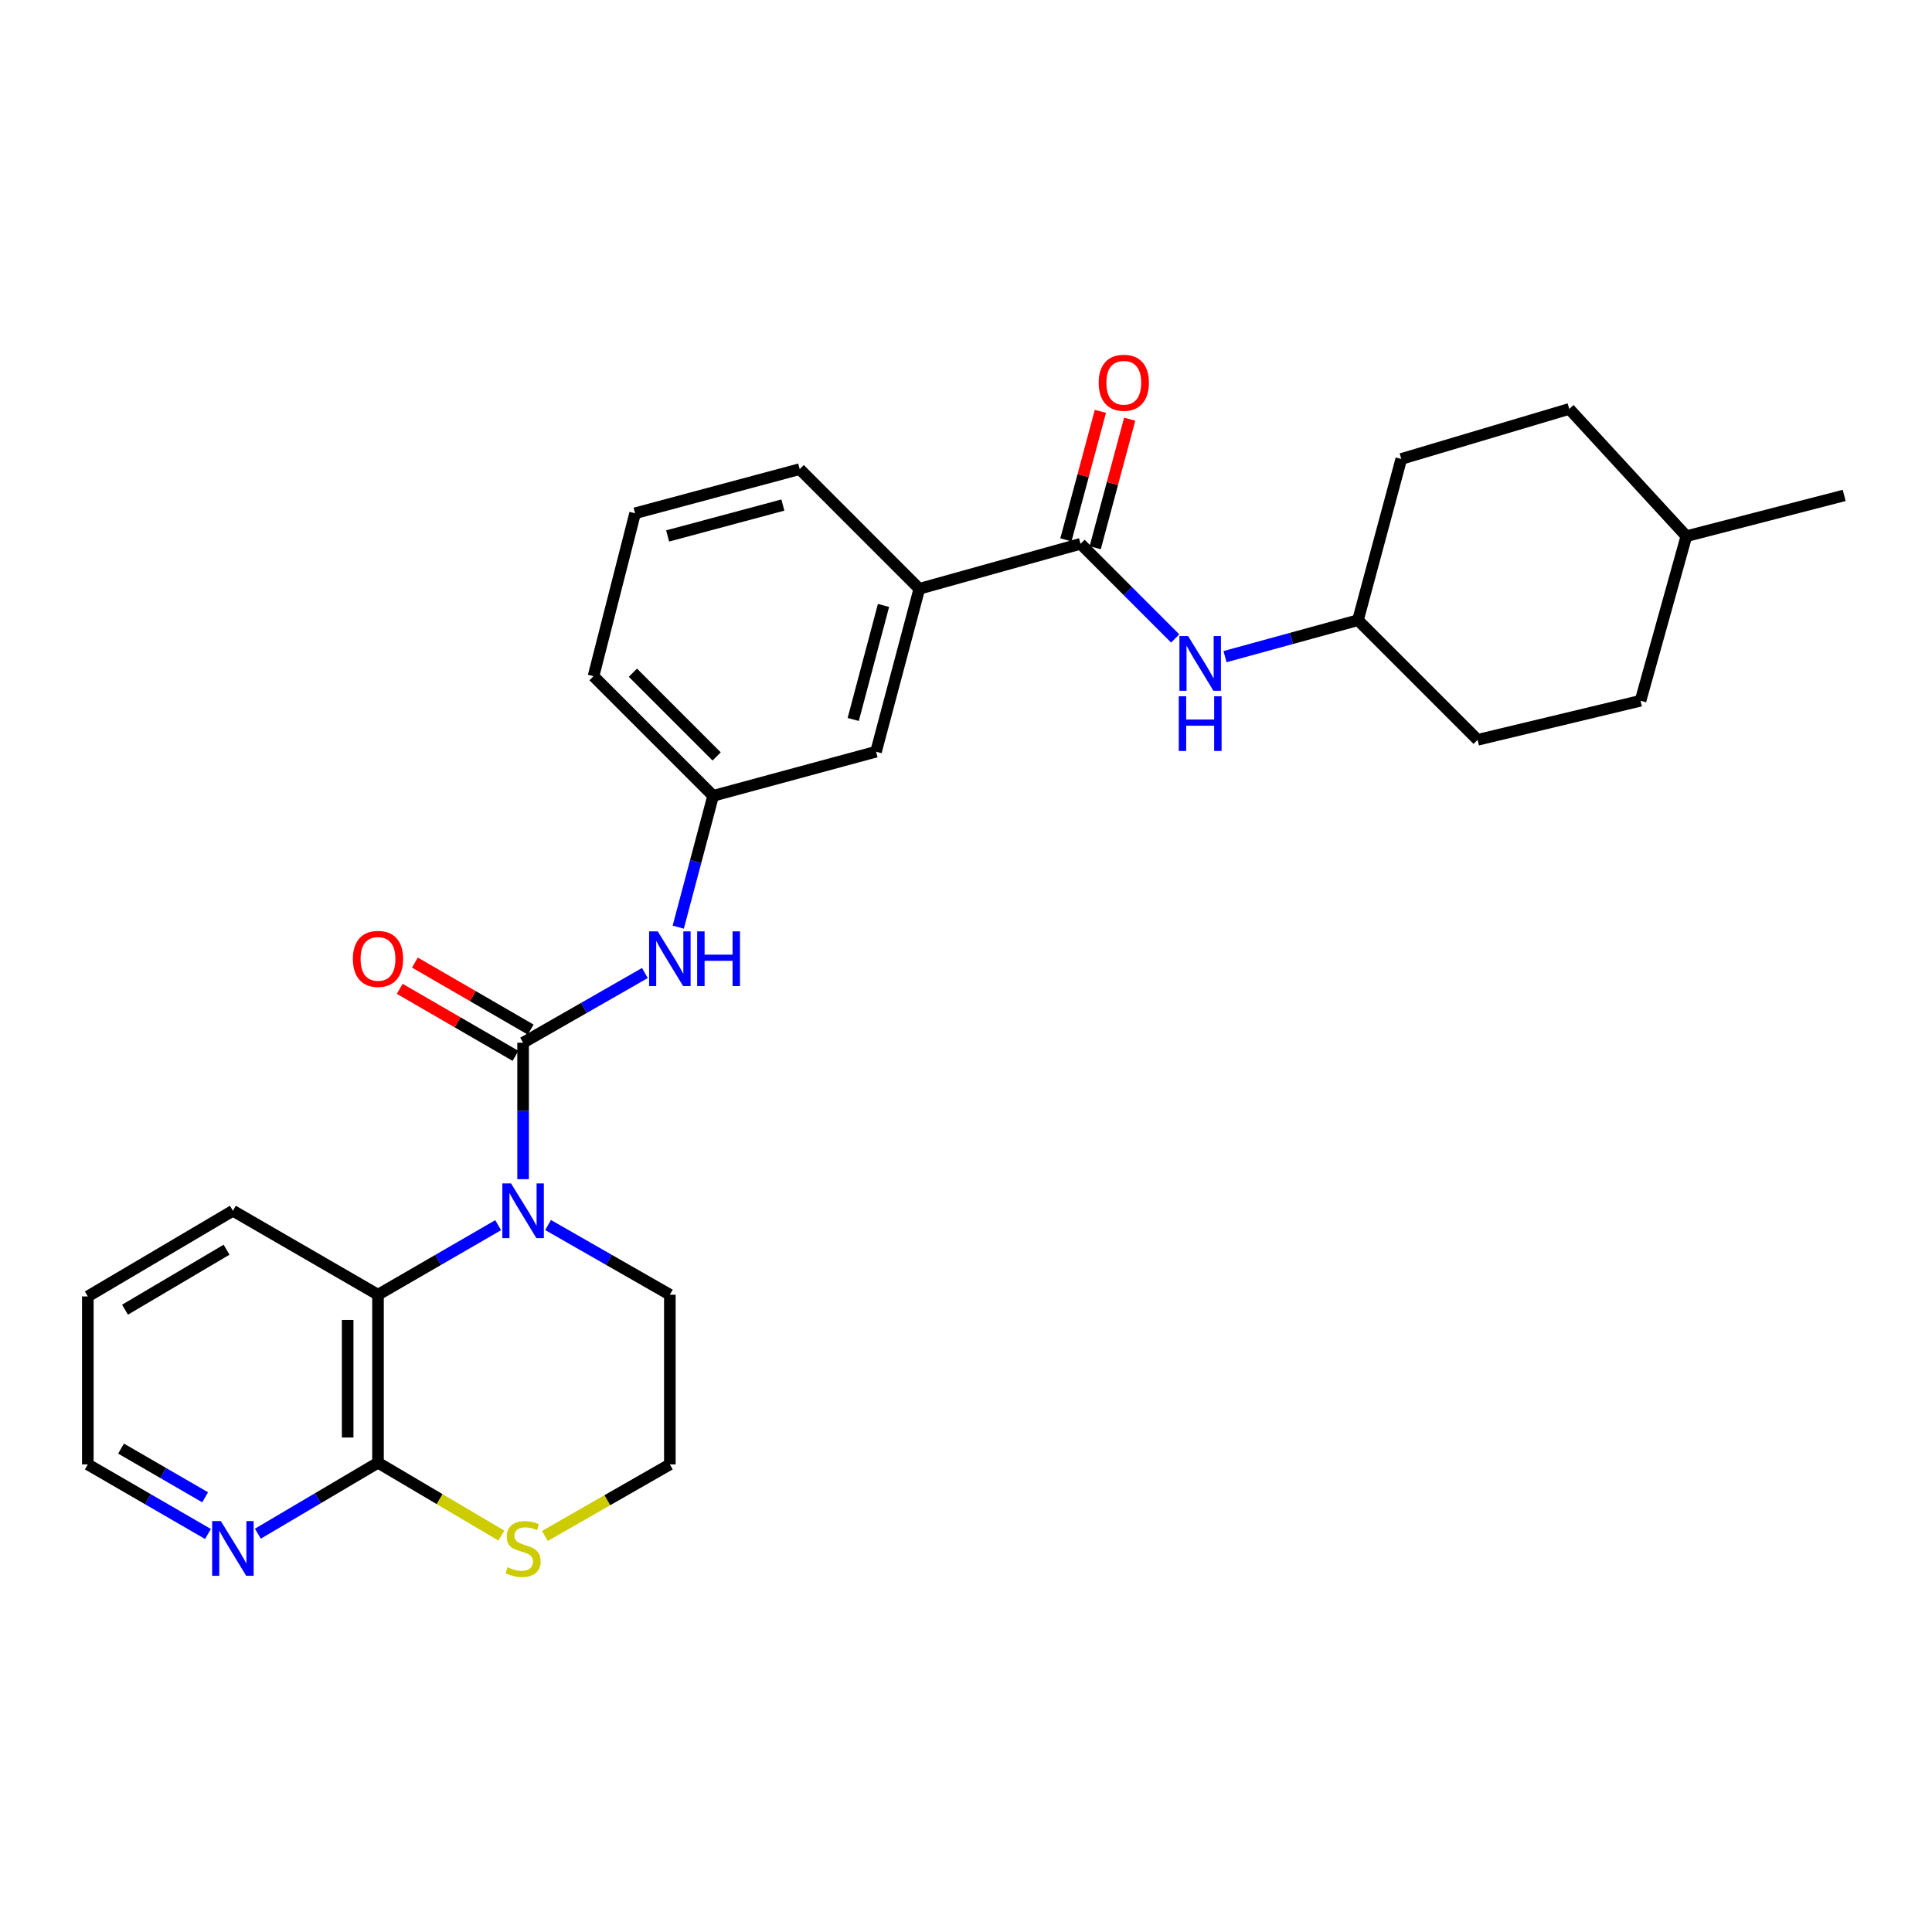 <?xml version='1.0' encoding='iso-8859-1'?>
<svg version='1.1' baseProfile='full'
              xmlns='http://www.w3.org/2000/svg'
                      xmlns:rdkit='http://www.rdkit.org/xml'
                      xmlns:xlink='http://www.w3.org/1999/xlink'
                  xml:space='preserve'
width='1000px' height='1000px' viewBox='0 0 1000 1000'>
<!-- END OF HEADER -->
<rect style='opacity:1.0;fill:#FFFFFF;stroke:none' width='1000' height='1000' x='0' y='0'> </rect>
<path class='bond-0' d='M 270.756,539.713 L 270.756,575.029' style='fill:none;fill-rule:evenodd;stroke:#000000;stroke-width:6px;stroke-linecap:butt;stroke-linejoin:miter;stroke-opacity:1' />
<path class='bond-0' d='M 270.756,575.029 L 270.756,610.346' style='fill:none;fill-rule:evenodd;stroke:#0000FF;stroke-width:6px;stroke-linecap:butt;stroke-linejoin:miter;stroke-opacity:1' />
<path class='bond-4' d='M 270.756,539.713 L 302.271,521.676' style='fill:none;fill-rule:evenodd;stroke:#000000;stroke-width:6px;stroke-linecap:butt;stroke-linejoin:miter;stroke-opacity:1' />
<path class='bond-4' d='M 302.271,521.676 L 333.786,503.638' style='fill:none;fill-rule:evenodd;stroke:#0000FF;stroke-width:6px;stroke-linecap:butt;stroke-linejoin:miter;stroke-opacity:1' />
<path class='bond-8' d='M 274.689,532.919 L 244.722,515.572' style='fill:none;fill-rule:evenodd;stroke:#000000;stroke-width:6px;stroke-linecap:butt;stroke-linejoin:miter;stroke-opacity:1' />
<path class='bond-8' d='M 244.722,515.572 L 214.755,498.226' style='fill:none;fill-rule:evenodd;stroke:#FF0000;stroke-width:6px;stroke-linecap:butt;stroke-linejoin:miter;stroke-opacity:1' />
<path class='bond-8' d='M 266.823,546.508 L 236.856,529.161' style='fill:none;fill-rule:evenodd;stroke:#000000;stroke-width:6px;stroke-linecap:butt;stroke-linejoin:miter;stroke-opacity:1' />
<path class='bond-8' d='M 236.856,529.161 L 206.889,511.814' style='fill:none;fill-rule:evenodd;stroke:#FF0000;stroke-width:6px;stroke-linecap:butt;stroke-linejoin:miter;stroke-opacity:1' />
<path class='bond-1' d='M 257.847,634.151 L 226.75,652.148' style='fill:none;fill-rule:evenodd;stroke:#0000FF;stroke-width:6px;stroke-linecap:butt;stroke-linejoin:miter;stroke-opacity:1' />
<path class='bond-1' d='M 226.75,652.148 L 195.653,670.145' style='fill:none;fill-rule:evenodd;stroke:#000000;stroke-width:6px;stroke-linecap:butt;stroke-linejoin:miter;stroke-opacity:1' />
<path class='bond-13' d='M 283.684,634.077 L 315.199,652.111' style='fill:none;fill-rule:evenodd;stroke:#0000FF;stroke-width:6px;stroke-linecap:butt;stroke-linejoin:miter;stroke-opacity:1' />
<path class='bond-13' d='M 315.199,652.111 L 346.714,670.145' style='fill:none;fill-rule:evenodd;stroke:#000000;stroke-width:6px;stroke-linecap:butt;stroke-linejoin:miter;stroke-opacity:1' />
<path class='bond-3' d='M 195.653,670.145 L 195.653,757.103' style='fill:none;fill-rule:evenodd;stroke:#000000;stroke-width:6px;stroke-linecap:butt;stroke-linejoin:miter;stroke-opacity:1' />
<path class='bond-3' d='M 179.952,683.189 L 179.952,744.059' style='fill:none;fill-rule:evenodd;stroke:#000000;stroke-width:6px;stroke-linecap:butt;stroke-linejoin:miter;stroke-opacity:1' />
<path class='bond-20' d='M 195.653,670.145 L 120.549,626.68' style='fill:none;fill-rule:evenodd;stroke:#000000;stroke-width:6px;stroke-linecap:butt;stroke-linejoin:miter;stroke-opacity:1' />
<path class='bond-2' d='M 559.289,281.475 L 475.838,304.756' style='fill:none;fill-rule:evenodd;stroke:#000000;stroke-width:6px;stroke-linecap:butt;stroke-linejoin:miter;stroke-opacity:1' />
<path class='bond-5' d='M 559.289,281.475 L 583.786,305.972' style='fill:none;fill-rule:evenodd;stroke:#000000;stroke-width:6px;stroke-linecap:butt;stroke-linejoin:miter;stroke-opacity:1' />
<path class='bond-5' d='M 583.786,305.972 L 608.283,330.469' style='fill:none;fill-rule:evenodd;stroke:#0000FF;stroke-width:6px;stroke-linecap:butt;stroke-linejoin:miter;stroke-opacity:1' />
<path class='bond-12' d='M 566.871,283.509 L 575.797,250.244' style='fill:none;fill-rule:evenodd;stroke:#000000;stroke-width:6px;stroke-linecap:butt;stroke-linejoin:miter;stroke-opacity:1' />
<path class='bond-12' d='M 575.797,250.244 L 584.723,216.978' style='fill:none;fill-rule:evenodd;stroke:#FF0000;stroke-width:6px;stroke-linecap:butt;stroke-linejoin:miter;stroke-opacity:1' />
<path class='bond-12' d='M 551.707,279.44 L 560.632,246.175' style='fill:none;fill-rule:evenodd;stroke:#000000;stroke-width:6px;stroke-linecap:butt;stroke-linejoin:miter;stroke-opacity:1' />
<path class='bond-12' d='M 560.632,246.175 L 569.558,212.909' style='fill:none;fill-rule:evenodd;stroke:#FF0000;stroke-width:6px;stroke-linecap:butt;stroke-linejoin:miter;stroke-opacity:1' />
<path class='bond-9' d='M 195.653,757.103 L 164.561,775.469' style='fill:none;fill-rule:evenodd;stroke:#000000;stroke-width:6px;stroke-linecap:butt;stroke-linejoin:miter;stroke-opacity:1' />
<path class='bond-9' d='M 164.561,775.469 L 133.47,793.835' style='fill:none;fill-rule:evenodd;stroke:#0000FF;stroke-width:6px;stroke-linecap:butt;stroke-linejoin:miter;stroke-opacity:1' />
<path class='bond-28' d='M 195.653,757.103 L 227.574,775.959' style='fill:none;fill-rule:evenodd;stroke:#000000;stroke-width:6px;stroke-linecap:butt;stroke-linejoin:miter;stroke-opacity:1' />
<path class='bond-28' d='M 227.574,775.959 L 259.495,794.816' style='fill:none;fill-rule:evenodd;stroke:#CCCC00;stroke-width:6px;stroke-linecap:butt;stroke-linejoin:miter;stroke-opacity:1' />
<path class='bond-10' d='M 351.055,479.898 L 360.085,445.907' style='fill:none;fill-rule:evenodd;stroke:#0000FF;stroke-width:6px;stroke-linecap:butt;stroke-linejoin:miter;stroke-opacity:1' />
<path class='bond-10' d='M 360.085,445.907 L 369.114,411.916' style='fill:none;fill-rule:evenodd;stroke:#000000;stroke-width:6px;stroke-linecap:butt;stroke-linejoin:miter;stroke-opacity:1' />
<path class='bond-14' d='M 634.069,339.873 L 668.477,330.44' style='fill:none;fill-rule:evenodd;stroke:#0000FF;stroke-width:6px;stroke-linecap:butt;stroke-linejoin:miter;stroke-opacity:1' />
<path class='bond-14' d='M 668.477,330.44 L 702.884,321.006' style='fill:none;fill-rule:evenodd;stroke:#000000;stroke-width:6px;stroke-linecap:butt;stroke-linejoin:miter;stroke-opacity:1' />
<path class='bond-6' d='M 475.838,304.756 L 453.438,389.079' style='fill:none;fill-rule:evenodd;stroke:#000000;stroke-width:6px;stroke-linecap:butt;stroke-linejoin:miter;stroke-opacity:1' />
<path class='bond-6' d='M 457.303,313.373 L 441.623,372.4' style='fill:none;fill-rule:evenodd;stroke:#000000;stroke-width:6px;stroke-linecap:butt;stroke-linejoin:miter;stroke-opacity:1' />
<path class='bond-29' d='M 475.838,304.756 L 413.923,242.824' style='fill:none;fill-rule:evenodd;stroke:#000000;stroke-width:6px;stroke-linecap:butt;stroke-linejoin:miter;stroke-opacity:1' />
<path class='bond-7' d='M 282.024,795.015 L 314.369,776.495' style='fill:none;fill-rule:evenodd;stroke:#CCCC00;stroke-width:6px;stroke-linecap:butt;stroke-linejoin:miter;stroke-opacity:1' />
<path class='bond-7' d='M 314.369,776.495 L 346.714,757.975' style='fill:none;fill-rule:evenodd;stroke:#000000;stroke-width:6px;stroke-linecap:butt;stroke-linejoin:miter;stroke-opacity:1' />
<path class='bond-30' d='M 107.64,793.991 L 76.547,775.983' style='fill:none;fill-rule:evenodd;stroke:#0000FF;stroke-width:6px;stroke-linecap:butt;stroke-linejoin:miter;stroke-opacity:1' />
<path class='bond-30' d='M 76.547,775.983 L 45.455,757.975' style='fill:none;fill-rule:evenodd;stroke:#000000;stroke-width:6px;stroke-linecap:butt;stroke-linejoin:miter;stroke-opacity:1' />
<path class='bond-30' d='M 106.181,775.002 L 84.416,762.396' style='fill:none;fill-rule:evenodd;stroke:#0000FF;stroke-width:6px;stroke-linecap:butt;stroke-linejoin:miter;stroke-opacity:1' />
<path class='bond-30' d='M 84.416,762.396 L 62.651,749.791' style='fill:none;fill-rule:evenodd;stroke:#000000;stroke-width:6px;stroke-linecap:butt;stroke-linejoin:miter;stroke-opacity:1' />
<path class='bond-11' d='M 369.114,411.916 L 453.438,389.079' style='fill:none;fill-rule:evenodd;stroke:#000000;stroke-width:6px;stroke-linecap:butt;stroke-linejoin:miter;stroke-opacity:1' />
<path class='bond-25' d='M 369.114,411.916 L 307.2,350.001' style='fill:none;fill-rule:evenodd;stroke:#000000;stroke-width:6px;stroke-linecap:butt;stroke-linejoin:miter;stroke-opacity:1' />
<path class='bond-25' d='M 370.929,391.526 L 327.589,348.186' style='fill:none;fill-rule:evenodd;stroke:#000000;stroke-width:6px;stroke-linecap:butt;stroke-linejoin:miter;stroke-opacity:1' />
<path class='bond-15' d='M 346.714,670.145 L 346.714,757.975' style='fill:none;fill-rule:evenodd;stroke:#000000;stroke-width:6px;stroke-linecap:butt;stroke-linejoin:miter;stroke-opacity:1' />
<path class='bond-16' d='M 702.884,321.006 L 764.816,382.93' style='fill:none;fill-rule:evenodd;stroke:#000000;stroke-width:6px;stroke-linecap:butt;stroke-linejoin:miter;stroke-opacity:1' />
<path class='bond-17' d='M 702.884,321.006 L 725.301,237.555' style='fill:none;fill-rule:evenodd;stroke:#000000;stroke-width:6px;stroke-linecap:butt;stroke-linejoin:miter;stroke-opacity:1' />
<path class='bond-18' d='M 764.816,382.93 L 849.139,362.71' style='fill:none;fill-rule:evenodd;stroke:#000000;stroke-width:6px;stroke-linecap:butt;stroke-linejoin:miter;stroke-opacity:1' />
<path class='bond-19' d='M 725.301,237.555 L 812.25,211.657' style='fill:none;fill-rule:evenodd;stroke:#000000;stroke-width:6px;stroke-linecap:butt;stroke-linejoin:miter;stroke-opacity:1' />
<path class='bond-31' d='M 849.139,362.71 L 872.856,277.532' style='fill:none;fill-rule:evenodd;stroke:#000000;stroke-width:6px;stroke-linecap:butt;stroke-linejoin:miter;stroke-opacity:1' />
<path class='bond-21' d='M 812.25,211.657 L 872.856,277.532' style='fill:none;fill-rule:evenodd;stroke:#000000;stroke-width:6px;stroke-linecap:butt;stroke-linejoin:miter;stroke-opacity:1' />
<path class='bond-27' d='M 120.549,626.68 L 45.455,671.026' style='fill:none;fill-rule:evenodd;stroke:#000000;stroke-width:6px;stroke-linecap:butt;stroke-linejoin:miter;stroke-opacity:1' />
<path class='bond-27' d='M 117.269,646.851 L 64.703,677.894' style='fill:none;fill-rule:evenodd;stroke:#000000;stroke-width:6px;stroke-linecap:butt;stroke-linejoin:miter;stroke-opacity:1' />
<path class='bond-26' d='M 872.856,277.532 L 954.545,256.431' style='fill:none;fill-rule:evenodd;stroke:#000000;stroke-width:6px;stroke-linecap:butt;stroke-linejoin:miter;stroke-opacity:1' />
<path class='bond-22' d='M 413.923,242.824 L 328.719,265.669' style='fill:none;fill-rule:evenodd;stroke:#000000;stroke-width:6px;stroke-linecap:butt;stroke-linejoin:miter;stroke-opacity:1' />
<path class='bond-22' d='M 405.209,261.416 L 345.566,277.408' style='fill:none;fill-rule:evenodd;stroke:#000000;stroke-width:6px;stroke-linecap:butt;stroke-linejoin:miter;stroke-opacity:1' />
<path class='bond-23' d='M 328.719,265.669 L 307.2,350.001' style='fill:none;fill-rule:evenodd;stroke:#000000;stroke-width:6px;stroke-linecap:butt;stroke-linejoin:miter;stroke-opacity:1' />
<path class='bond-24' d='M 45.455,757.975 L 45.455,671.026' style='fill:none;fill-rule:evenodd;stroke:#000000;stroke-width:6px;stroke-linecap:butt;stroke-linejoin:miter;stroke-opacity:1' />
<path  class='atom-1' d='M 264.496 612.52
L 273.776 627.52
Q 274.696 629, 276.176 631.68
Q 277.656 634.36, 277.736 634.52
L 277.736 612.52
L 281.496 612.52
L 281.496 640.84
L 277.616 640.84
L 267.656 624.44
Q 266.496 622.52, 265.256 620.32
Q 264.056 618.12, 263.696 617.44
L 263.696 640.84
L 260.016 640.84
L 260.016 612.52
L 264.496 612.52
' fill='#0000FF'/>
<path  class='atom-5' d='M 340.454 482.079
L 349.734 497.079
Q 350.654 498.559, 352.134 501.239
Q 353.614 503.919, 353.694 504.079
L 353.694 482.079
L 357.454 482.079
L 357.454 510.399
L 353.574 510.399
L 343.614 493.999
Q 342.454 492.079, 341.214 489.879
Q 340.014 487.679, 339.654 486.999
L 339.654 510.399
L 335.974 510.399
L 335.974 482.079
L 340.454 482.079
' fill='#0000FF'/>
<path  class='atom-5' d='M 360.854 482.079
L 364.694 482.079
L 364.694 494.119
L 379.174 494.119
L 379.174 482.079
L 383.014 482.079
L 383.014 510.399
L 379.174 510.399
L 379.174 497.319
L 364.694 497.319
L 364.694 510.399
L 360.854 510.399
L 360.854 482.079
' fill='#0000FF'/>
<path  class='atom-6' d='M 614.952 329.238
L 624.232 344.238
Q 625.152 345.718, 626.632 348.398
Q 628.112 351.078, 628.192 351.238
L 628.192 329.238
L 631.952 329.238
L 631.952 357.558
L 628.072 357.558
L 618.112 341.158
Q 616.952 339.238, 615.712 337.038
Q 614.512 334.838, 614.152 334.158
L 614.152 357.558
L 610.472 357.558
L 610.472 329.238
L 614.952 329.238
' fill='#0000FF'/>
<path  class='atom-6' d='M 610.132 360.39
L 613.972 360.39
L 613.972 372.43
L 628.452 372.43
L 628.452 360.39
L 632.292 360.39
L 632.292 388.71
L 628.452 388.71
L 628.452 375.63
L 613.972 375.63
L 613.972 388.71
L 610.132 388.71
L 610.132 360.39
' fill='#0000FF'/>
<path  class='atom-8' d='M 262.756 811.187
Q 263.076 811.307, 264.396 811.867
Q 265.716 812.427, 267.156 812.787
Q 268.636 813.107, 270.076 813.107
Q 272.756 813.107, 274.316 811.827
Q 275.876 810.507, 275.876 808.227
Q 275.876 806.667, 275.076 805.707
Q 274.316 804.747, 273.116 804.227
Q 271.916 803.707, 269.916 803.107
Q 267.396 802.347, 265.876 801.627
Q 264.396 800.907, 263.316 799.387
Q 262.276 797.867, 262.276 795.307
Q 262.276 791.747, 264.676 789.547
Q 267.116 787.347, 271.916 787.347
Q 275.196 787.347, 278.916 788.907
L 277.996 791.987
Q 274.596 790.587, 272.036 790.587
Q 269.276 790.587, 267.756 791.747
Q 266.236 792.867, 266.276 794.827
Q 266.276 796.347, 267.036 797.267
Q 267.836 798.187, 268.956 798.707
Q 270.116 799.227, 272.036 799.827
Q 274.596 800.627, 276.116 801.427
Q 277.636 802.227, 278.716 803.867
Q 279.836 805.467, 279.836 808.227
Q 279.836 812.147, 277.196 814.267
Q 274.596 816.347, 270.236 816.347
Q 267.716 816.347, 265.796 815.787
Q 263.916 815.267, 261.676 814.347
L 262.756 811.187
' fill='#CCCC00'/>
<path  class='atom-9' d='M 182.653 496.319
Q 182.653 489.519, 186.013 485.719
Q 189.373 481.919, 195.653 481.919
Q 201.933 481.919, 205.293 485.719
Q 208.653 489.519, 208.653 496.319
Q 208.653 503.199, 205.253 507.119
Q 201.853 510.999, 195.653 510.999
Q 189.413 510.999, 186.013 507.119
Q 182.653 503.239, 182.653 496.319
M 195.653 507.799
Q 199.973 507.799, 202.293 504.919
Q 204.653 501.999, 204.653 496.319
Q 204.653 490.759, 202.293 487.959
Q 199.973 485.119, 195.653 485.119
Q 191.333 485.119, 188.973 487.919
Q 186.653 490.719, 186.653 496.319
Q 186.653 502.039, 188.973 504.919
Q 191.333 507.799, 195.653 507.799
' fill='#FF0000'/>
<path  class='atom-10' d='M 114.289 787.307
L 123.569 802.307
Q 124.489 803.787, 125.969 806.467
Q 127.449 809.147, 127.529 809.307
L 127.529 787.307
L 131.289 787.307
L 131.289 815.627
L 127.409 815.627
L 117.449 799.227
Q 116.289 797.307, 115.049 795.107
Q 113.849 792.907, 113.489 792.227
L 113.489 815.627
L 109.809 815.627
L 109.809 787.307
L 114.289 787.307
' fill='#0000FF'/>
<path  class='atom-13' d='M 568.68 198.104
Q 568.68 191.304, 572.04 187.504
Q 575.4 183.704, 581.68 183.704
Q 587.96 183.704, 591.32 187.504
Q 594.68 191.304, 594.68 198.104
Q 594.68 204.984, 591.28 208.904
Q 587.88 212.784, 581.68 212.784
Q 575.44 212.784, 572.04 208.904
Q 568.68 205.024, 568.68 198.104
M 581.68 209.584
Q 586 209.584, 588.32 206.704
Q 590.68 203.784, 590.68 198.104
Q 590.68 192.544, 588.32 189.744
Q 586 186.904, 581.68 186.904
Q 577.36 186.904, 575 189.704
Q 572.68 192.504, 572.68 198.104
Q 572.68 203.824, 575 206.704
Q 577.36 209.584, 581.68 209.584
' fill='#FF0000'/>
</svg>
